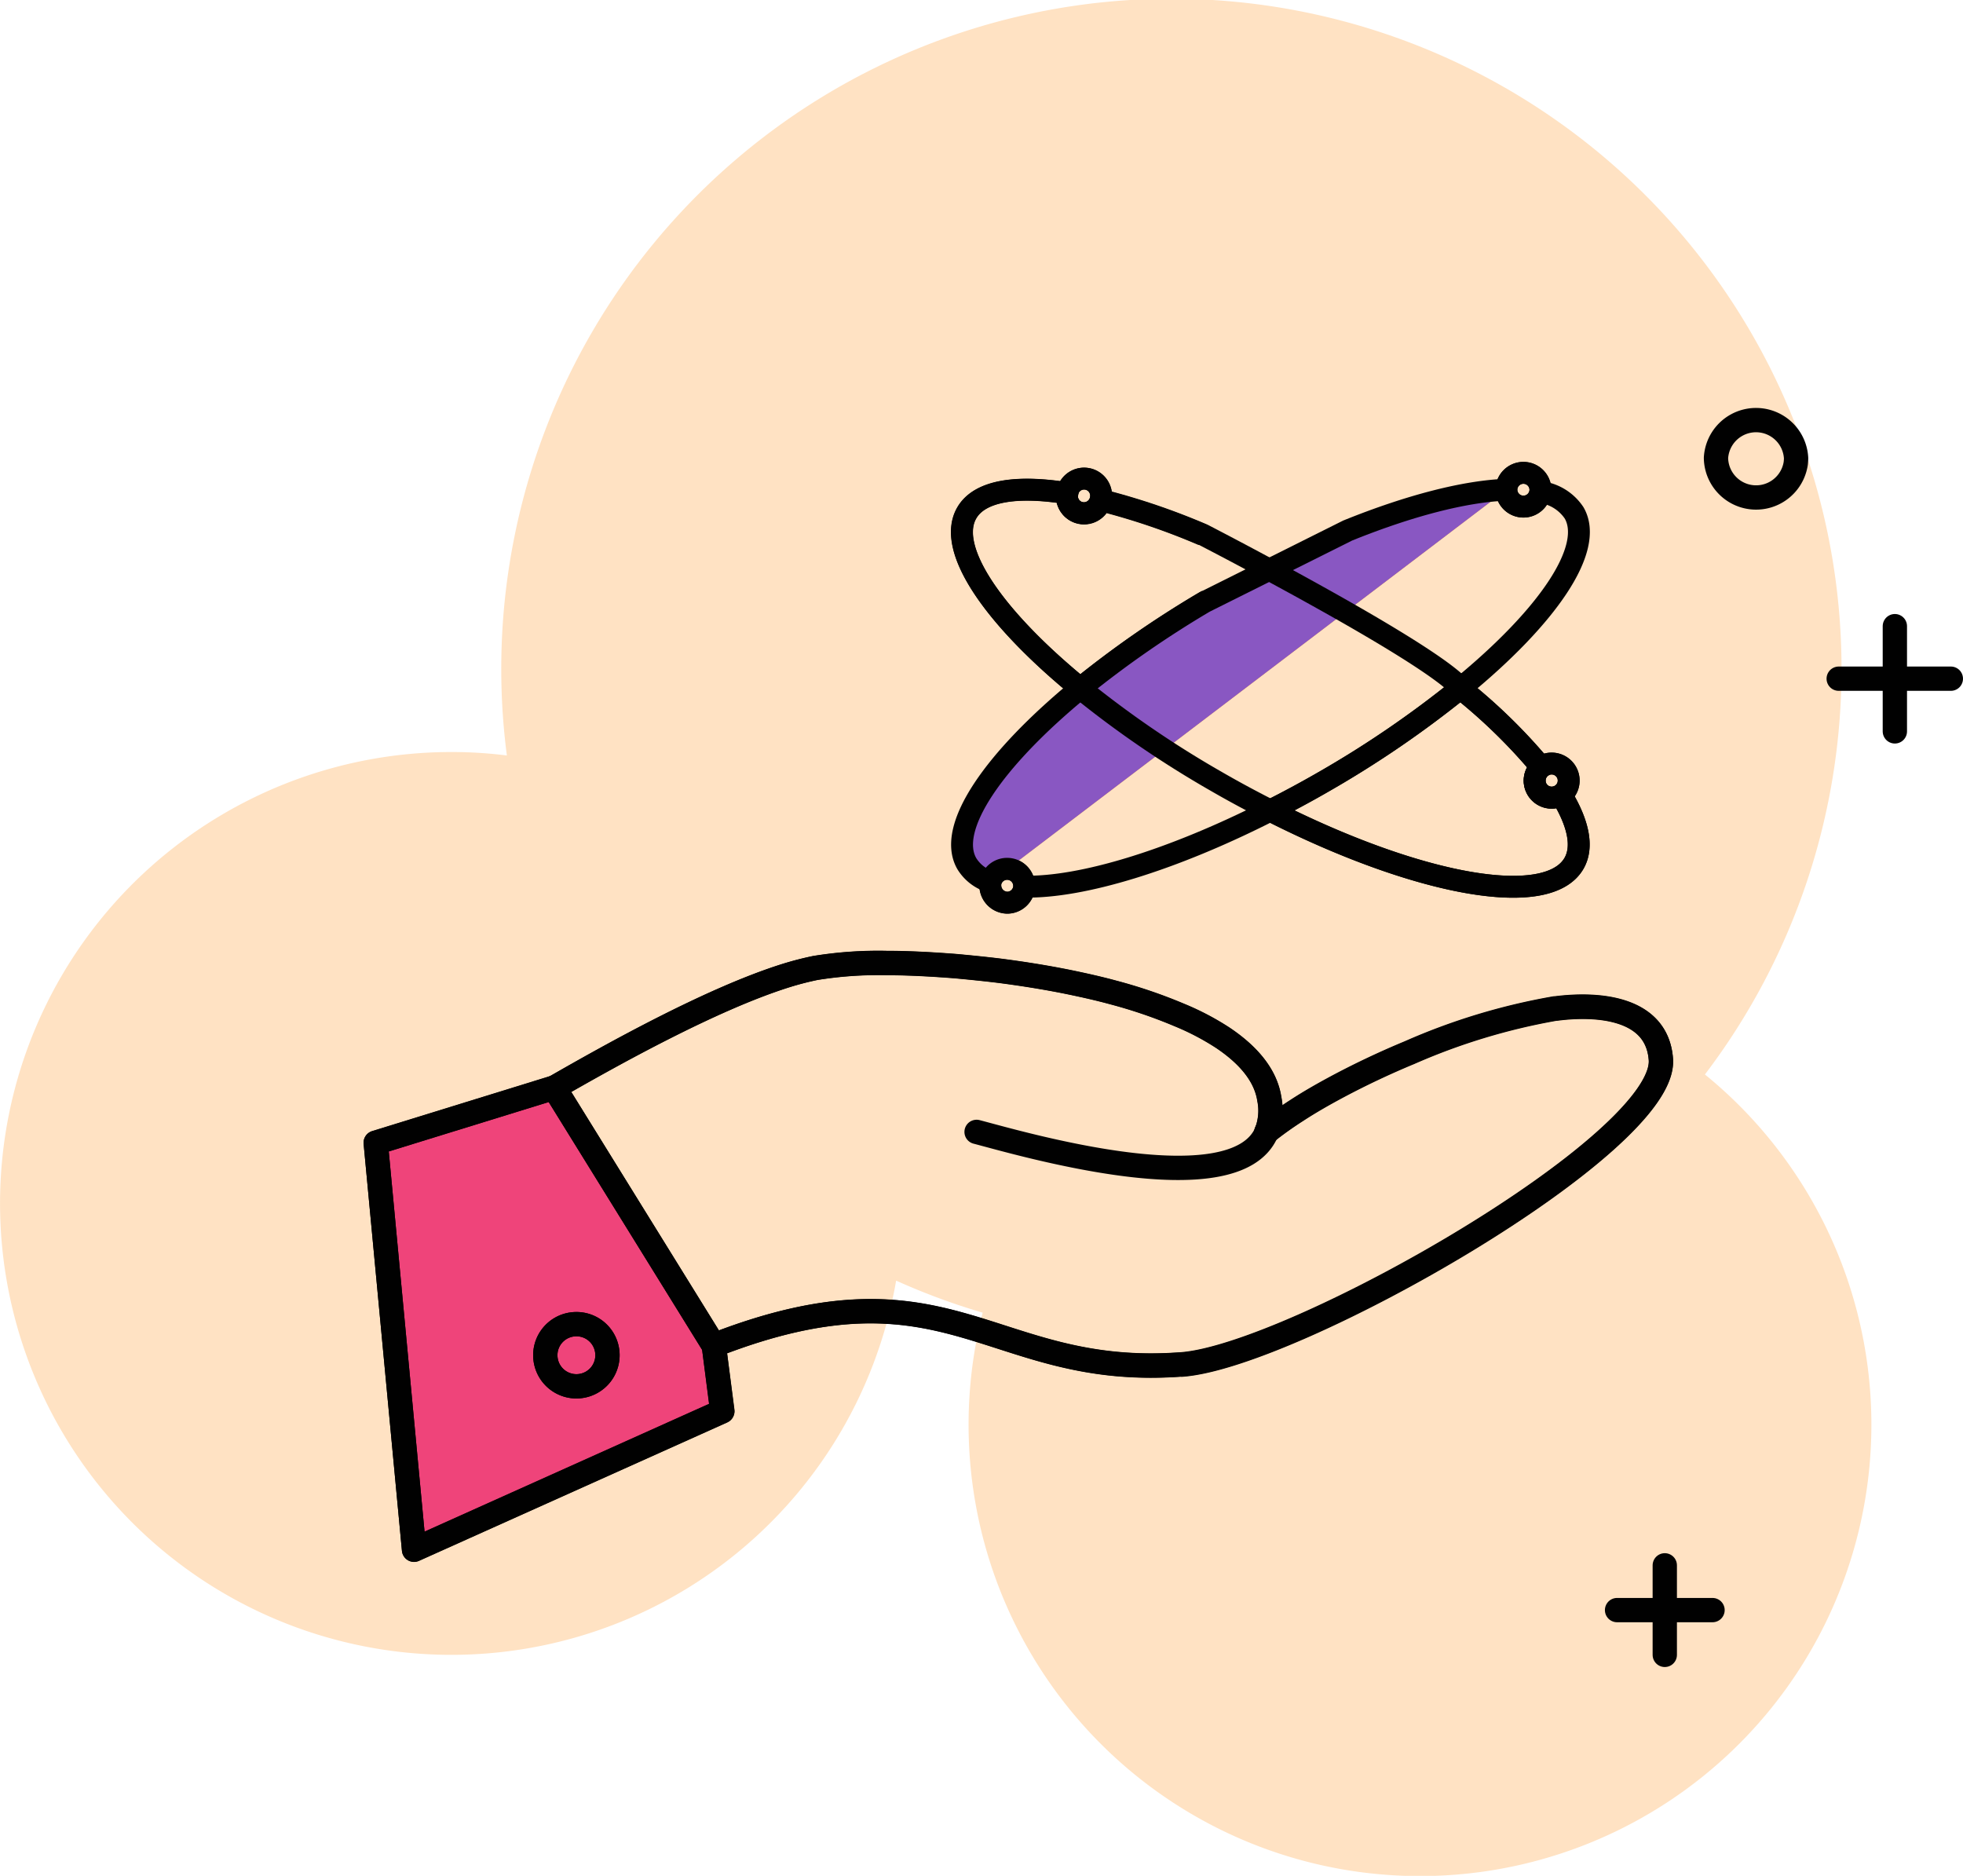 <svg xmlns="http://www.w3.org/2000/svg" width="161.499" height="154.317" viewBox="0 0 161.499 154.317"><g id="Group_557" data-name="Group 557" transform="translate(0)"><path id="Path_747" data-name="Path 747" d="M152.317,92.939A55.133,55.133,0,1,0,53.751,66.7a36.128,36.128,0,0,0-4.566-.285A37.135,37.135,0,1,0,85.777,109.9a55.012,55.012,0,0,0,7.12,2.636,37.138,37.138,0,1,0,59.419-19.594Z" transform="translate(-12.05 -4.55)" fill="#ff9f36" opacity="0.3"></path><path id="Path_748" data-name="Path 748" d="M49.054,70.536,34.8,74.938l3.574,32.679,25.654-10.9-1.413-3.451L49.488,70.4" transform="translate(-3.888 19.076)" fill="#ef447a"></path><g id="Group_524" data-name="Group 524" transform="translate(30.912 79.216)"><g id="Group_522" data-name="Group 522" transform="translate(0 0.014)"><path id="Path_749" data-name="Path 749" d="M51.024,89.875a2.557,2.557,0,1,0,2.826,2.256,2.544,2.544,0,0,0-2.826-2.256ZM37.952,108.409,34.8,74.928,49.488,70.39l13.126,21.2.707,5.422L37.966,108.4Z" transform="translate(-34.8 -60.158)" fill="none" stroke="#010101" stroke-linecap="round" stroke-linejoin="round" stroke-width="2"></path><path id="Path_750" data-name="Path 750" d="M97.206,95.879c-15.8,1.182-19-9.172-38.481-1.563L45.6,73.119c4.8-2.758,12.908-7.283,19.023-9.213a25.393,25.393,0,0,1,2.459-.639,32.292,32.292,0,0,1,5.884-.408c1.739,0,3.655.1,5.68.258,1.182.109,2.391.231,3.614.38,1.889.245,3.777.544,5.653.924,1.25.258,2.473.53,3.669.856a40.815,40.815,0,0,1,5.462,1.862,21.488,21.488,0,0,1,3.574,1.875h0c2.106,1.413,3.519,3.084,3.818,5.027a4.919,4.919,0,0,1-.231,2.731,29.271,29.271,0,0,1,2.5-1.78c1.06-.693,2.228-1.359,3.478-2.025,1.821-.965,3.791-1.9,5.8-2.731a52.126,52.126,0,0,1,11.9-3.614.558.558,0,0,1,.149-.014c3.356-.435,8.3-.136,8.628,4.185.516,6.957-30.206,24.431-39.432,25.1Z" transform="translate(-30.925 -62.859)" fill="none" stroke="#010101" stroke-linecap="round" stroke-linejoin="round" stroke-width="2"></path></g><g id="Group_523" data-name="Group 523"><path id="Path_751" data-name="Path 751" d="M45.61,73.109c4.8-2.758,12.908-7.283,19.023-9.213a25.394,25.394,0,0,1,2.459-.639,32.293,32.293,0,0,1,5.884-.408c1.739,0,3.655.1,5.68.258,1.182.109,2.391.231,3.614.38,1.889.245,3.777.544,5.653.924,1.25.258,2.473.53,3.669.856a40.816,40.816,0,0,1,5.462,1.862,21.489,21.489,0,0,1,3.574,1.875h0c2.106,1.413,3.519,3.084,3.818,5.027a4.919,4.919,0,0,1-.231,2.731c-2.6,6.142-20.259.924-23.86-.014" transform="translate(-30.922 -62.849)" fill="none" stroke="#010101" stroke-linecap="round" stroke-linejoin="round" stroke-width="2"></path><path id="Path_752" data-name="Path 752" d="M55.27,93.357c19.485-7.6,22.678,2.745,38.481,1.563,9.226-.679,39.948-18.153,39.432-25.1-.313-4.307-5.272-4.62-8.628-4.185a.557.557,0,0,0-.149.014,51.451,51.451,0,0,0-11.9,3.614c-2,.829-3.981,1.766-5.8,2.731-1.25.666-2.419,1.332-3.478,2.025-.924.6-1.766,1.2-2.5,1.78" transform="translate(-27.456 -61.901)" fill="none" stroke="#010101" stroke-linecap="round" stroke-linejoin="round" stroke-width="2"></path><path id="Path_753" data-name="Path 753" d="M62.614,91.6l.693,5.435L37.952,108.419,34.8,74.938,49.488,70.4Z" transform="translate(-34.8 -60.14)" fill="none" stroke="#010101" stroke-linecap="round" stroke-linejoin="round" stroke-width="2"></path><path id="Path_754" data-name="Path 754" d="M47.34,84.735a2.557,2.557,0,1,1-2.256,2.826A2.544,2.544,0,0,1,47.34,84.735Z" transform="translate(-31.116 -55.004)" fill="none" stroke="#010101" stroke-linecap="round" stroke-linejoin="round" stroke-width="2"></path></g></g><line id="Line_41" data-name="Line 41" y2="8.655" transform="translate(155.893 51.511)" fill="none" stroke="#010101" stroke-linecap="round" stroke-linejoin="round" stroke-width="2"></line><line id="Line_42" data-name="Line 42" x2="9.226" transform="translate(151.273 55.832)" fill="none" stroke="#010101" stroke-linecap="round" stroke-linejoin="round" stroke-width="2"></line><line id="Line_43" data-name="Line 43" y2="7.365" transform="translate(136.964 128.772)" fill="none" stroke="#010101" stroke-linecap="round" stroke-linejoin="round" stroke-width="2"></line><line id="Line_44" data-name="Line 44" x2="7.854" transform="translate(133.038 132.454)" fill="none" stroke="#010101" stroke-linecap="round" stroke-linejoin="round" stroke-width="2"></line><path id="Path_755" data-name="Path 755" d="M115.086,34.2c-3.383.122-7.949,1.291-13.058,3.356L90.247,43.44a84.731,84.731,0,0,0-10.218,7.093h0C72.9,56.389,69,62.028,70.694,64.963a3.444,3.444,0,0,0,1.957,1.495" transform="translate(8.849 6.088)" fill="#ff9f36"></path><path id="Path_756" data-name="Path 756" d="M112.888,54.988c1.413,2.31,1.862,4.28,1.06,5.653-2.2,3.777-12.908,1.78-24.988-4.348,1.454-.734,2.949-1.535,4.43-2.391a86,86,0,0,0,11.237-7.691l.109.122a45.734,45.734,0,0,1,6.522,6.386,1.372,1.372,0,0,0-.544,1.114,1.4,1.4,0,0,0,1.4,1.4,1.521,1.521,0,0,0,.775-.231Z" transform="translate(15.543 10.397)" fill="none" stroke="#010101" stroke-width="1.8"></path><path id="Path_757" data-name="Path 757" d="M106.37,50.78a1.4,1.4,0,1,1-1.4,1.4,1.431,1.431,0,0,1,.544-1.114A1.409,1.409,0,0,1,106.37,50.78Z" transform="translate(21.288 12.037)" fill="none" stroke="#010101" stroke-width="1.8"></path><path id="Path_758" data-name="Path 758" d="M106.059,34.58a1.056,1.056,0,0,1-.014.177,1.4,1.4,0,0,1-2.785-.177h0a1.4,1.4,0,1,1,2.8,0Z" transform="translate(20.674 5.722)" fill="none" stroke="#010101" stroke-width="1.8"></path><path id="Path_759" data-name="Path 759" d="M90.315,43.439h-.068a84.73,84.73,0,0,0-10.218,7.093h0C72.882,44.7,69,39.05,70.695,36.115c1.046-1.821,4.076-2.3,8.275-1.617a1.5,1.5,0,0,0-.027.258,1.4,1.4,0,0,0,1.4,1.4,1.412,1.412,0,0,0,1.372-1.087,56.479,56.479,0,0,1,8.411,2.853" transform="translate(8.848 6.089)" fill="none" stroke="#010101" stroke-width="1.8"></path><path id="Path_760" data-name="Path 760" d="M76.677,34.715a1.4,1.4,0,0,1,2.785.245,1.158,1.158,0,0,1-.041.313,1.412,1.412,0,0,1-1.372,1.087,1.4,1.4,0,0,1-1.4-1.4.794.794,0,0,1,.027-.258Z" transform="translate(11.127 5.858)" fill="none" stroke="#010101" stroke-width="1.8"></path><path id="Path_761" data-name="Path 761" d="M74.8,58.522v.109a1.4,1.4,0,0,1-1.386,1.3,1.424,1.424,0,0,1-1.4-1.4,1.166,1.166,0,0,1,.027-.313,1.4,1.4,0,0,1,2.758.326Z" transform="translate(9.462 14.322)" fill="none" stroke="#010101" stroke-width="1.8"></path><path id="Path_762" data-name="Path 762" d="M116.535,34.34a3.925,3.925,0,0,1,2.772,1.712c1.7,2.935-2.2,8.574-9.321,14.4a85.087,85.087,0,0,1-11.237,7.691c-1.481.856-2.976,1.658-4.43,2.391C86.248,64.641,78.789,66.9,74.06,66.8" transform="translate(10.197 6.138)" fill="none" stroke="#010101" stroke-width="1.8"></path><path id="Path_763" data-name="Path 763" d="M115.086,34.2c-3.383.122-7.949,1.291-13.058,3.356L90.247,43.44a84.731,84.731,0,0,0-10.218,7.093h0C72.9,56.389,69,62.028,70.694,64.963a3.444,3.444,0,0,0,1.957,1.495" transform="translate(8.849 6.088)" fill="#8957c2" stroke="#010101" stroke-width="1.8"></path><path id="Path_764" data-name="Path 764" d="M78.96,34.488c-4.2-.679-7.229-.2-8.275,1.617-1.7,2.935,2.188,8.588,9.335,14.43A84.263,84.263,0,0,0,91.229,58.2c1.481.856,2.976,1.658,4.43,2.391,12.08,6.142,22.787,8.139,24.988,4.348.788-1.372.353-3.356-1.06-5.653" transform="translate(8.844 6.085)" fill="none" stroke="#010101" stroke-width="1.8"></path><path id="Path_765" data-name="Path 765" d="M78.7,34.82a56.477,56.477,0,0,1,8.411,2.853s19.1,9.838,21.306,12.745a45.733,45.733,0,0,1,6.522,6.386" transform="translate(11.862 6.31)" fill="none" stroke="#010101" stroke-width="1.8"></path><path id="Path_766" data-name="Path 766" d="M76.677,34.715a1.4,1.4,0,0,1,2.785.245,1.158,1.158,0,0,1-.041.313,1.412,1.412,0,0,1-1.372,1.087,1.4,1.4,0,0,1-1.4-1.4.794.794,0,0,1,.027-.258Z" transform="translate(11.127 5.858)" fill="none" stroke="#010101" stroke-width="1.8"></path><path id="Path_767" data-name="Path 767" d="M105.514,51.065a1.4,1.4,0,1,1-.544,1.114A1.431,1.431,0,0,1,105.514,51.065Z" transform="translate(21.288 12.037)" fill="none" stroke="#010101" stroke-width="1.8"></path><path id="Path_768" data-name="Path 768" d="M72.037,58.213a1.4,1.4,0,0,1,2.758.326v.109a1.4,1.4,0,0,1-1.386,1.3,1.424,1.424,0,0,1-1.4-1.4,1.166,1.166,0,0,1,.027-.313Z" transform="translate(9.462 14.318)" fill="none" stroke="#010101" stroke-width="1.8"></path><path id="Path_769" data-name="Path 769" d="M103.26,34.566a1.4,1.4,0,0,1,2.8.014.717.717,0,0,1-.014.177,1.4,1.4,0,0,1-2.785-.177h0Z" transform="translate(20.674 5.722)" fill="none" stroke="#010101" stroke-width="1.8"></path><path id="Path_770" data-name="Path 770" d="M115.95,33.131a3.3,3.3,0,0,1,6.59.027c0,.149-.014.272-.027.421a3.3,3.3,0,0,1-6.563-.421v-.041Z" transform="translate(25.227 4.534)" fill="none" stroke="#010101" stroke-linecap="round" stroke-linejoin="round" stroke-width="2"></path></g></svg>